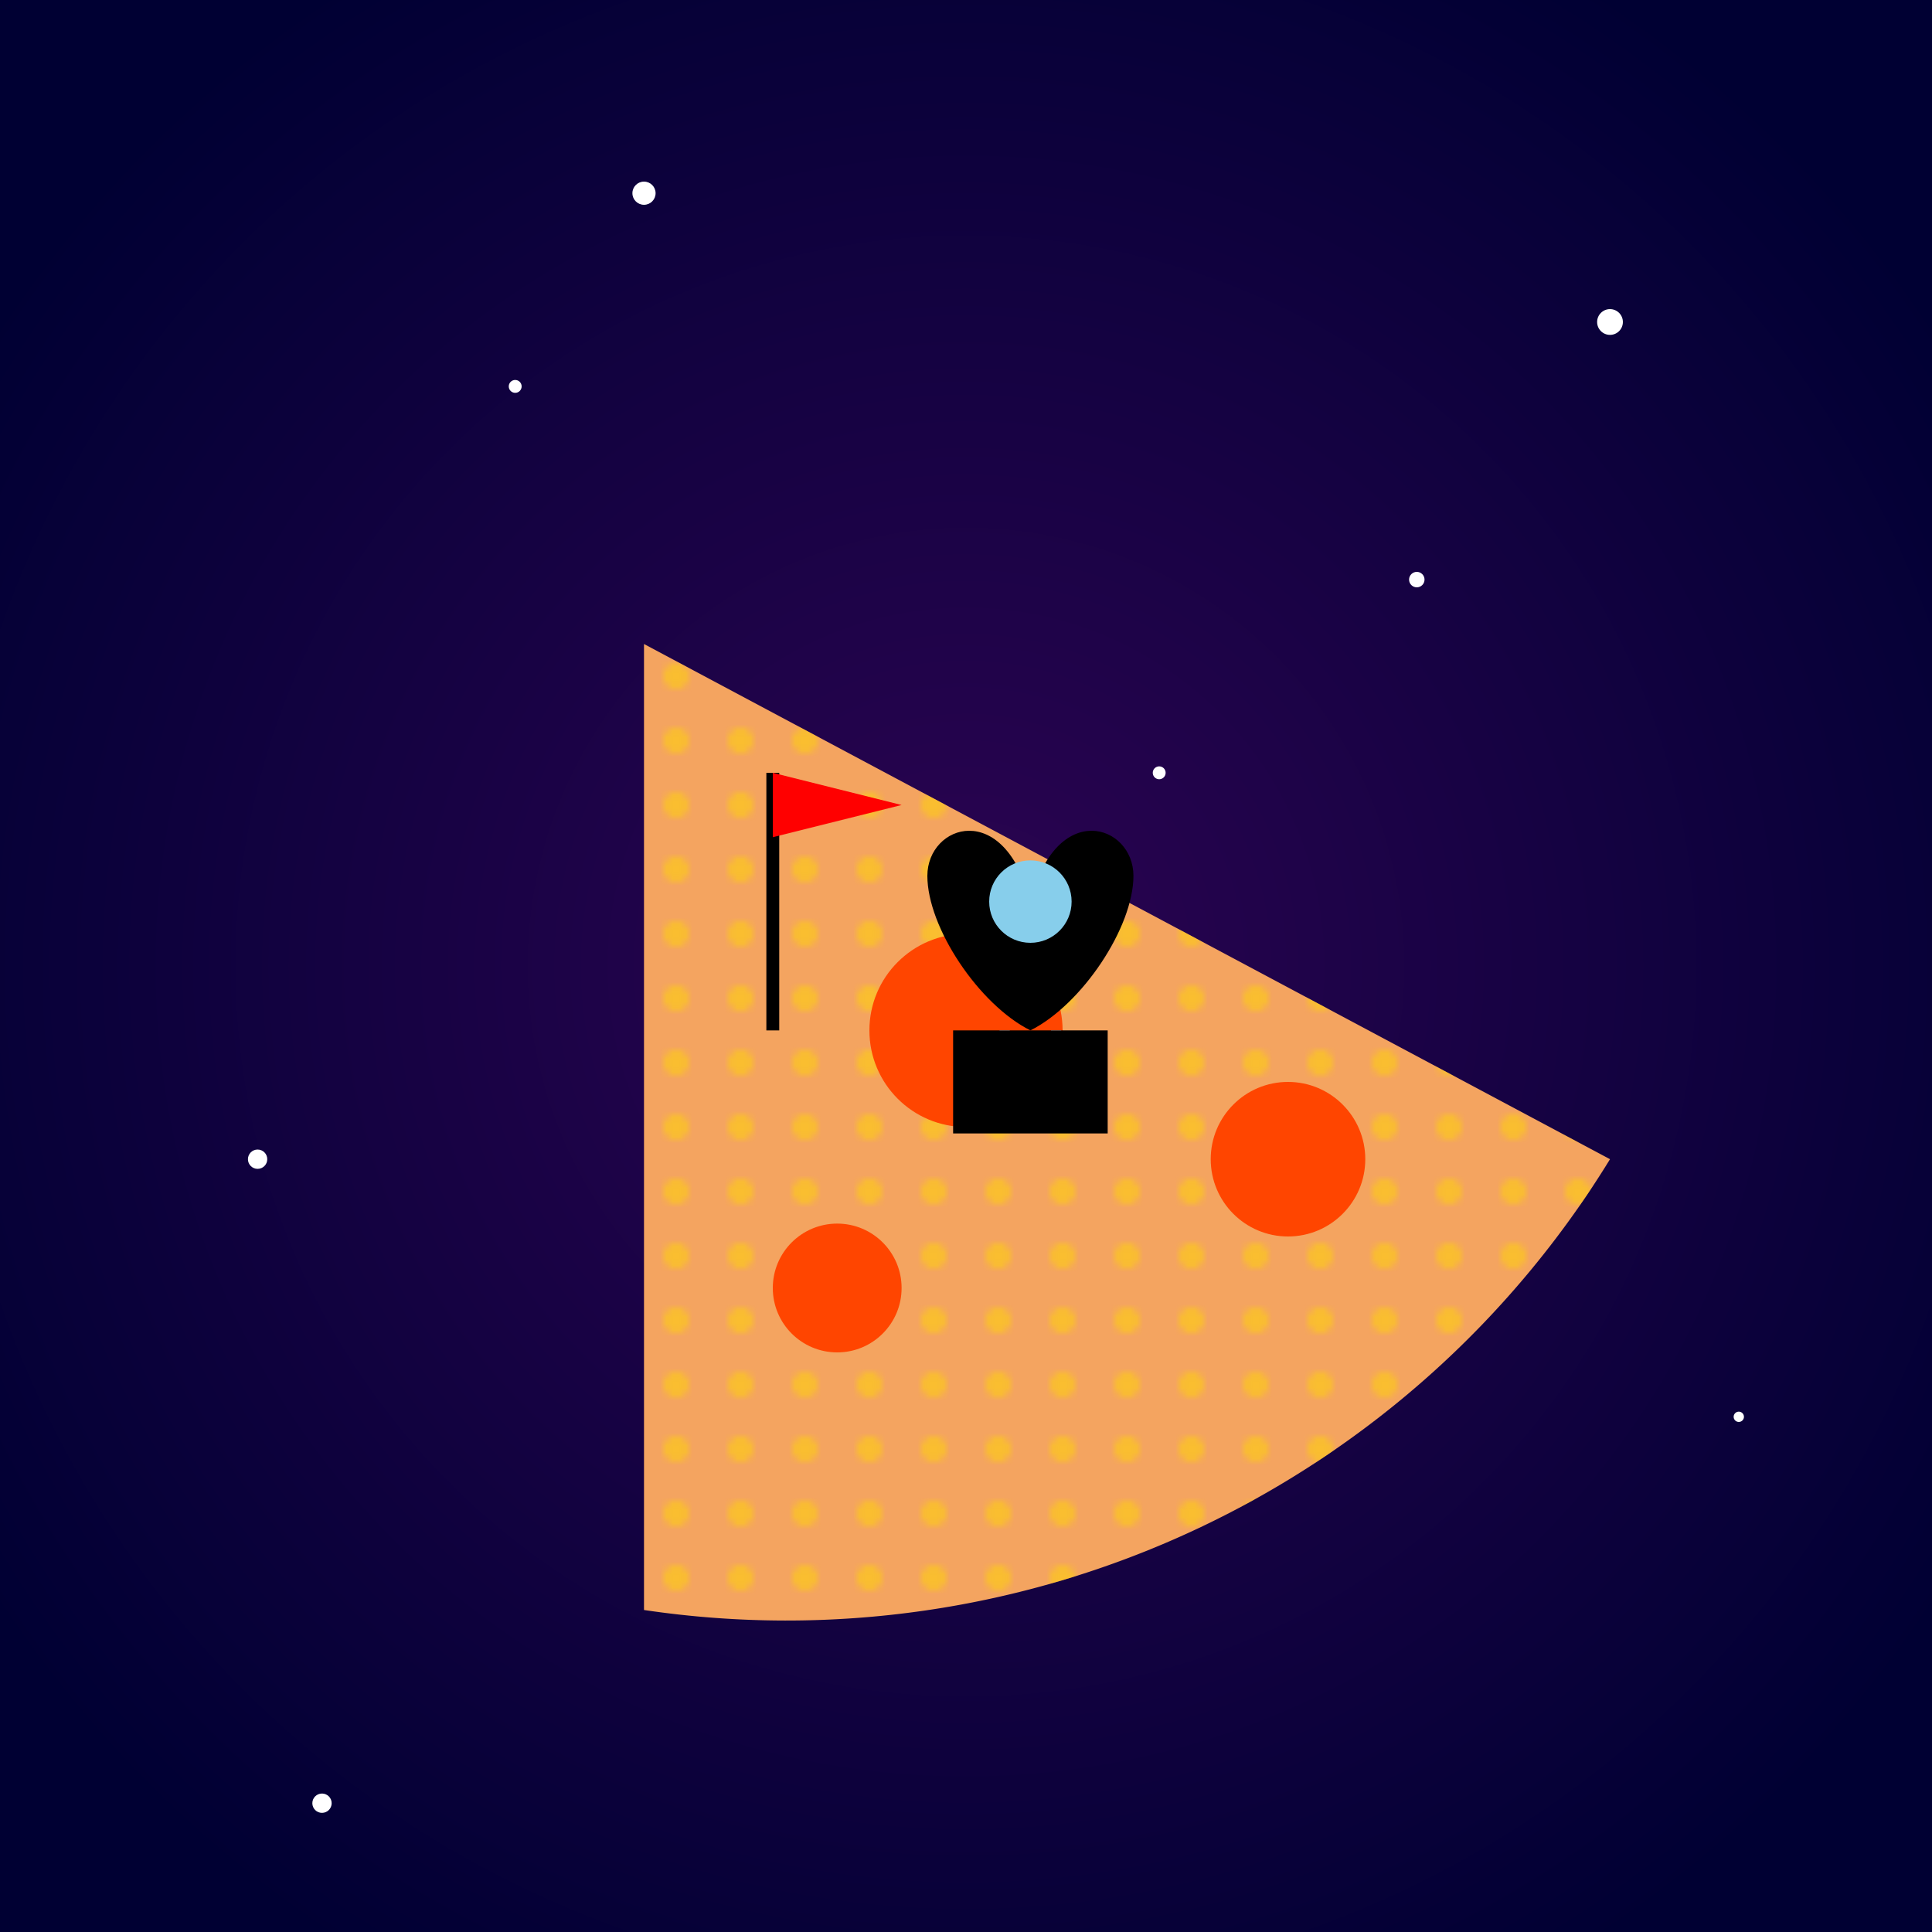 <svg viewBox="0 0 300 300" xmlns="http://www.w3.org/2000/svg">
  <defs>
    <radialGradient id="space" cx="50%" cy="50%" r="60%">
      <stop offset="0%" stop-color="#2c0452"/>
      <stop offset="100%" stop-color="#000033"/>
    </radialGradient>
    <pattern id="cheese" patternUnits="userSpaceOnUse" width="10" height="10">
      <circle cx="5" cy="5" r="2" fill="#ffd700"/>
    </pattern>
    <filter id="glow">
      <feGaussianBlur stdDeviation="2" result="coloredBlur"/>
      <feMerge>
        <feMergeNode in="coloredBlur"/>
        <feMergeNode in="SourceGraphic"/>
      </feMerge>
    </filter>
  </defs>

  <!-- Background -->
  <rect x="0" y="0" width="300" height="300" fill="url(#space)"/>
  <circle cx="250" cy="50" r="2" fill="white" filter="url(#glow)"/>
  <circle cx="50" cy="280" r="1.5" fill="white" filter="url(#glow)"/>
  <circle cx="180" cy="120" r="1" fill="white" filter="url(#glow)"/>
  <circle cx="100" cy="30" r="1.8" fill="white" filter="url(#glow)"/>

  <!-- Pizza Slice -->
  <path d="M100,100 L250,180 A150,150 0 0,1 100,250 Z" fill="#f4a460"/>
  <path d="M100,100 L250,180 A150,150 0 0,1 100,250 Z" fill="url(#cheese)" opacity="0.5"/>
  <circle cx="150" cy="160" r="15" fill="#ff4500"/>
  <circle cx="200" cy="180" r="12" fill="#ff4500"/>
  <circle cx="130" cy="200" r="10" fill="#ff4500"/>
  
  <!-- Astronaut -->
  <g transform="translate(160,140) scale(0.8)">
    <path d="M0,0 C-5,-20 -20,-15 -20,-5 C-20,5 -10,20 0,25 C10,20 20,5 20,-5 C20,-15 5,-20 0,0" fill="#white"/>
    <circle cx="0" cy="0" r="8" fill="#87ceeb"/>
    <path d="M-5,25 C-5,35 5,35 5,25" fill="none" stroke="white" stroke-width="2"/>
    <rect x="-15" y="25" width="30" height="20" fill="#white"/>
  </g>

  <!-- Flag -->
  <line x1="120" y1="160" x2="120" y2="120" stroke="#silver" stroke-width="2"/>
  <path d="M120,120 L140,125 L120,130" fill="red"/>

  <!-- Stars -->
  <g fill="white" filter="url(#glow)">
    <circle cx="80" cy="60" r="1"/>
    <circle cx="220" cy="90" r="1.2"/>
    <circle cx="270" cy="220" r="0.8"/>
    <circle cx="40" cy="180" r="1.5"/>
  </g>
</svg>